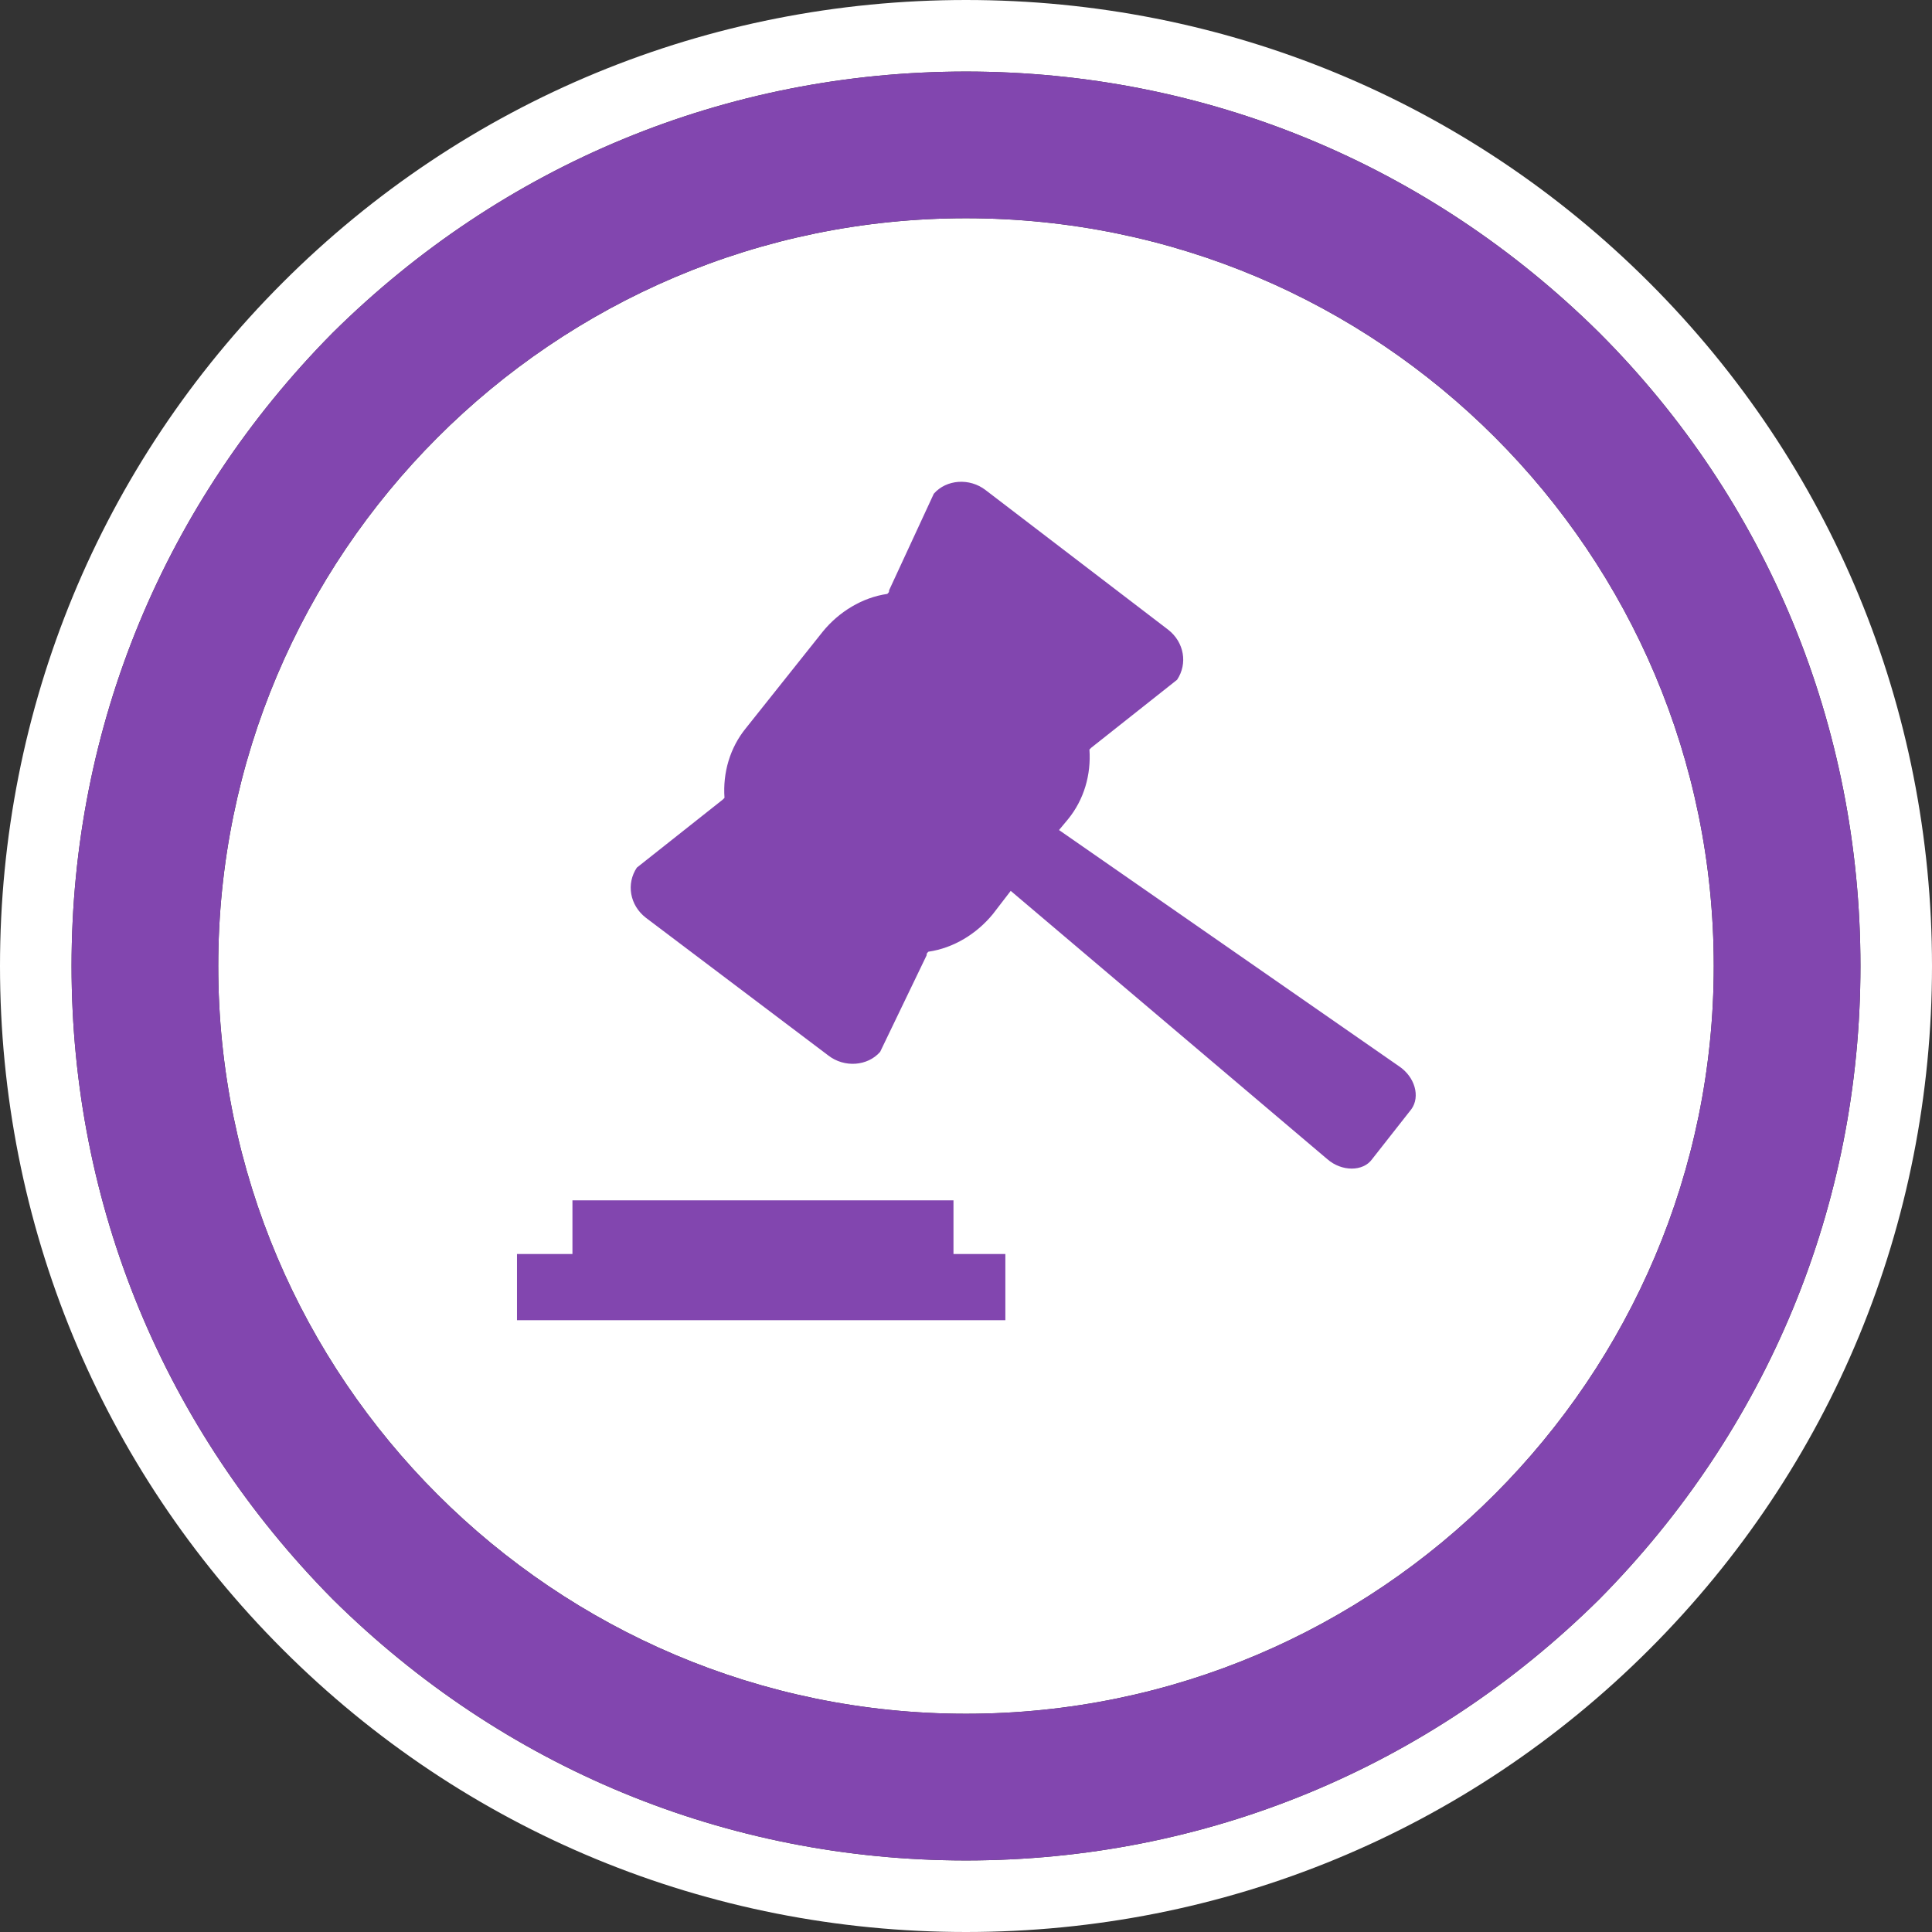 <?xml version="1.0" encoding="utf-8"?>
<!-- Generator: Adobe Illustrator 21.1.0, SVG Export Plug-In . SVG Version: 6.00 Build 0)  -->
<svg version="1.1" id="Layer_1" xmlns="http://www.w3.org/2000/svg" xmlns:xlink="http://www.w3.org/1999/xlink" x="0px" y="0px"
	 viewBox="0 0 108 108" style="enable-background:new 0 0 108 108;" xml:space="preserve">
<rect x="0" y="0" width="108" height="108" fill="#333333" stroke="none"/>
<style type="text/css">
	.st0{fill:#FFFFFF;}
	.st1{fill:#8246AF;}
</style>
<g>
	<path class="st0" d="M92.2,15.8C82,5.6,68.4,0,54,0C39.6,0,26,5.6,15.8,15.8C5.6,26,0,39.6,0,54c0,14.4,5.6,28,15.8,38.2
		C26,102.4,39.6,108,54,108c14.4,0,28-5.6,38.2-15.8C102.4,82,108,68.4,108,54C108,39.6,102.4,26,92.2,15.8z M89.4,89.4
		C79.9,98.8,67.4,104,54,104c-13.4,0-25.9-5.2-35.4-14.6C9.2,79.9,4,67.4,4,54c0-13.4,5.2-25.9,14.6-35.4C28.1,9.2,40.6,4,54,4
		c13.4,0,25.9,5.2,35.4,14.6c9.4,9.4,14.6,22,14.6,35.4C104,67.4,98.8,79.9,89.4,89.4z"/>
	<path class="st0" d="M54,12.2c-23.1,0-41.8,18.8-41.8,41.8c0,23.1,18.8,41.8,41.8,41.8c23.1,0,41.8-18.8,41.8-41.8
		C95.8,30.9,77.1,12.2,54,12.2z"/>
</g>
<g>
	<g>
		<path class="st1" d="M54,104c-13.4,0-25.9-5.2-35.4-14.6C9.2,79.9,4,67.4,4,54c0-13.4,5.2-25.9,14.6-35.4C28.1,9.2,40.6,4,54,4
			c13.4,0,25.9,5.2,35.4,14.6c9.4,9.4,14.6,22,14.6,35.4c0,13.4-5.2,25.9-14.6,35.4C79.9,98.8,67.4,104,54,104z M54,12.2
			c-23.1,0-41.8,18.8-41.8,41.8c0,23.1,18.8,41.8,41.8,41.8c23.1,0,41.8-18.8,41.8-41.8C95.8,30.9,77.1,12.2,54,12.2z"/>
	</g>
	<g>
		<path class="st1" d="M78.2,59.6L78.2,59.6l-19-13.2l0.5-0.6c0.9-1.1,1.3-2.5,1.2-3.9c0,0,0.1-0.1,0.1-0.1l4.8-3.8
			c0.6-0.9,0.4-2.1-0.5-2.8l-10.2-7.8c-0.9-0.7-2.2-0.6-2.9,0.2L49.7,33c0,0.1,0,0.1-0.1,0.2c-1.4,0.2-2.7,1-3.6,2.1l-4.3,5.4
			c-0.9,1.1-1.3,2.5-1.2,3.9c0,0-0.1,0.1-0.1,0.1l-4.8,3.8c-0.6,0.9-0.4,2.1,0.5,2.8L46.3,59c0.9,0.7,2.2,0.6,2.9-0.2l2.6-5.4
			c0-0.1,0-0.1,0.1-0.2c1.4-0.2,2.7-1,3.6-2.1l1-1.3l17.7,15c0.8,0.7,2,0.7,2.5,0l2.2-2.8C79.4,61.3,79.1,60.2,78.2,59.6z"/>
		<polygon class="st1" points="53.3,67.1 32,67.1 32,70.1 28.9,70.1 28.9,73.8 56.2,73.8 56.2,70.1 53.3,70.1 		"/>
	</g>
</g>
</svg>
